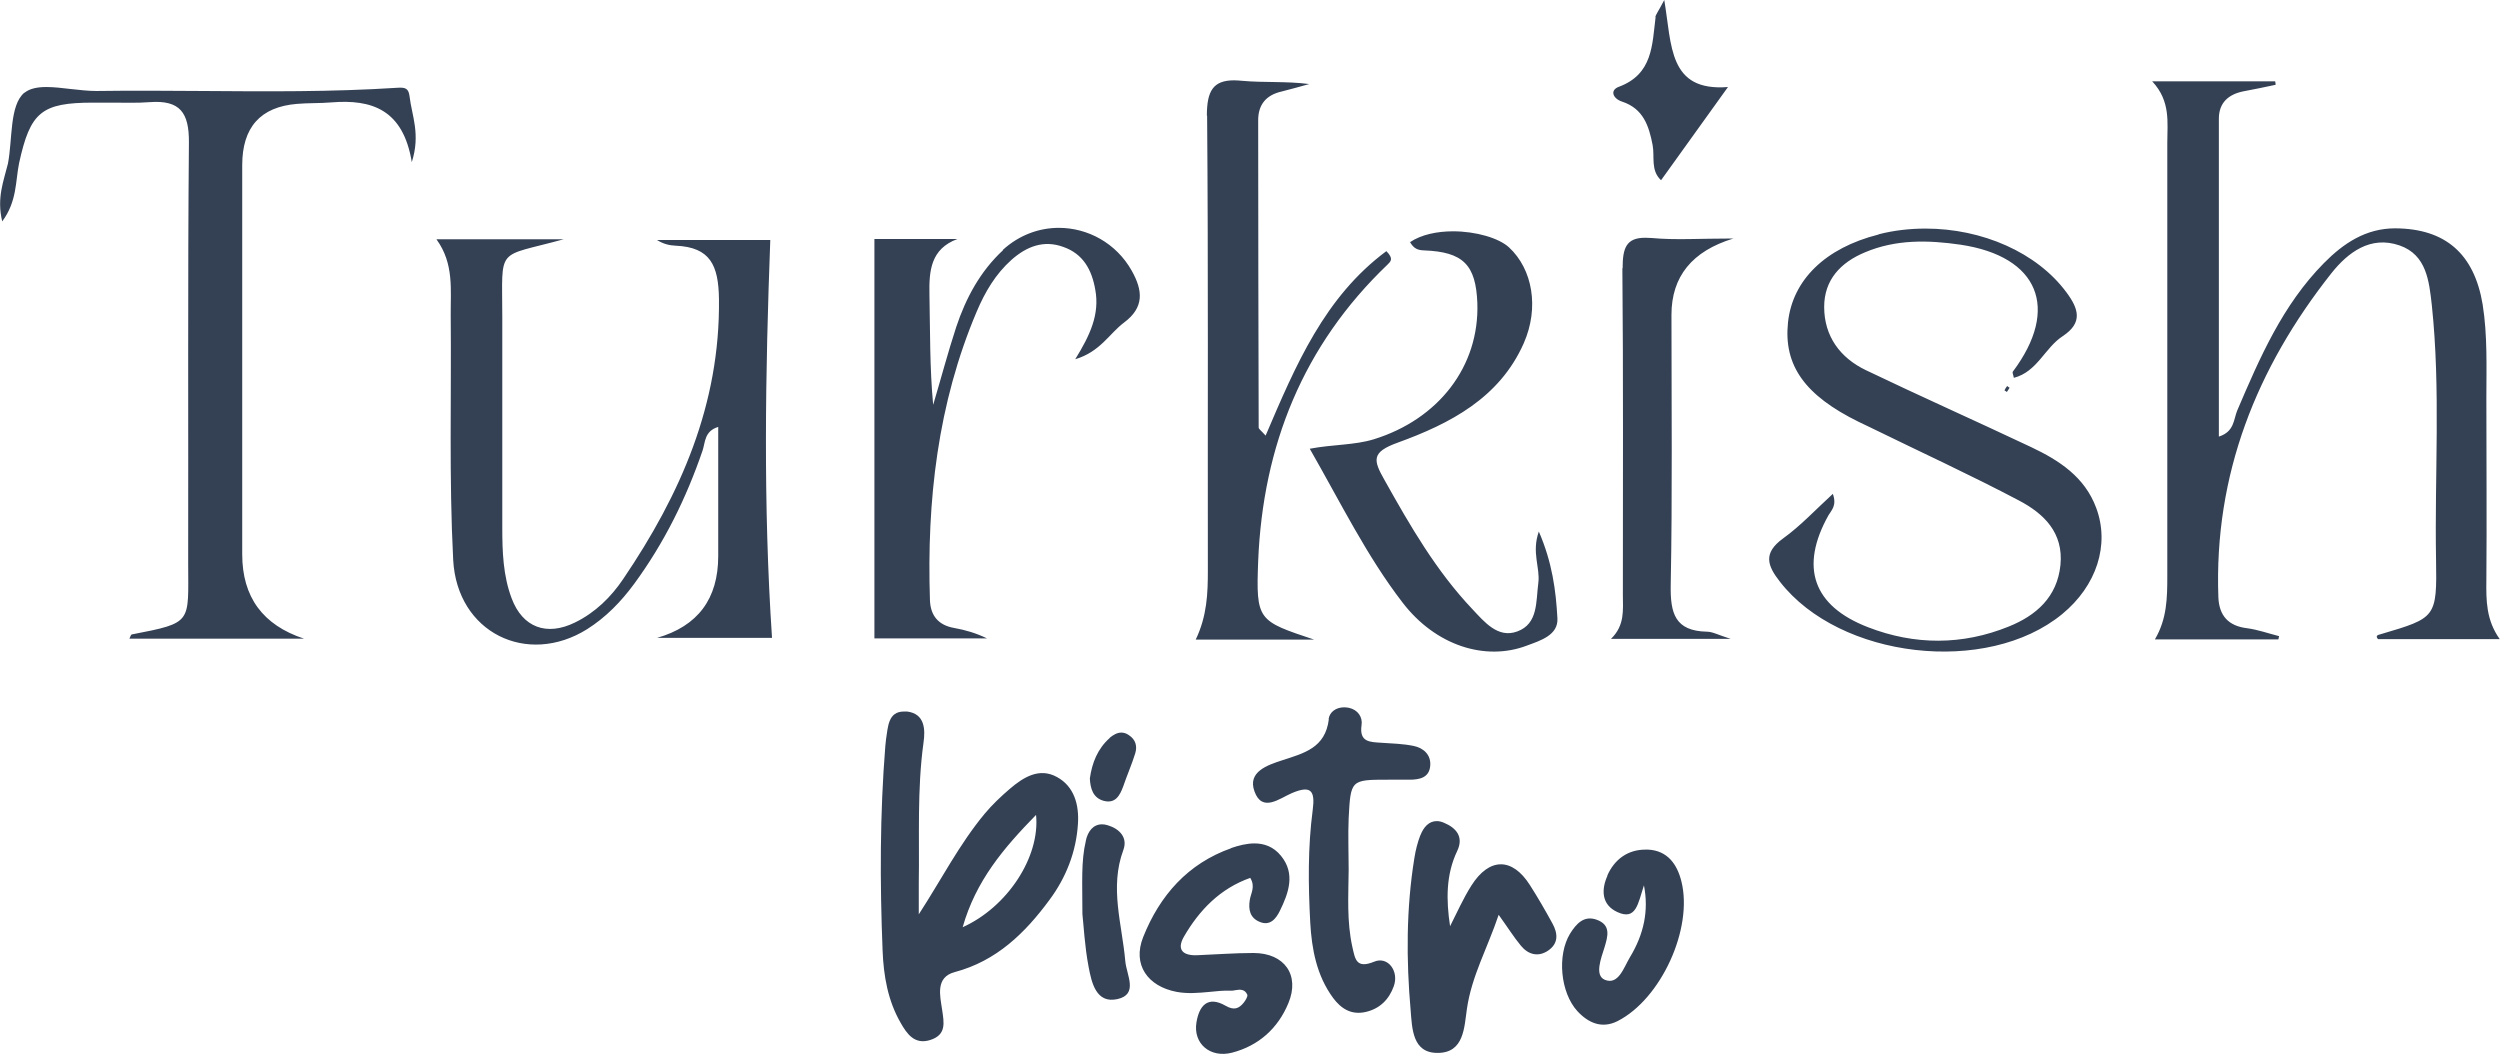 <?xml version="1.0" encoding="UTF-8"?><svg id="Layer_2" xmlns="http://www.w3.org/2000/svg" width="100.84" height="42.52" viewBox="0 0 100.84 42.52"><g id="Layer_1-2"><path d="M64.84,35.32c-.26.57-.24,1.18.4,1.47.76.35.83-.35,1.07-1.08.2,1.02,0,1.97-.57,2.91-.24.4-.46,1.13-1.01.9-.42-.18-.15-.86-.01-1.31.14-.46.26-.9-.31-1.11-.52-.19-.83.16-1.08.56-.53.87-.39,2.37.29,3.12.45.49,1,.72,1.62.41,1.76-.89,3.06-3.74,2.58-5.64-.17-.69-.56-1.24-1.34-1.28-.04,0-.08,0-.11,0-.71,0-1.25.39-1.54,1.05M49.67,34.21c-1.76.62-2.89,1.91-3.56,3.59-.44,1.11.18,1.99,1.36,2.21.44.08.88.04,1.31,0,.29-.03.57-.06.86-.05.06,0,.12,0,.19-.02.18-.03.38-.05.48.18.03.07-.07.23-.14.32-.2.25-.4.32-.73.13-.73-.42-1.07,0-1.18.67-.14.85.55,1.45,1.44,1.22,1.07-.28,1.85-.98,2.27-2,.47-1.13-.16-2.02-1.41-2.02-.76,0-1.52.06-2.28.09-.55.02-.83-.21-.53-.74.63-1.09,1.47-1.95,2.68-2.38.22.36.02.62-.02.9-.06.38.01.71.39.87.43.19.67-.13.82-.43.36-.73.64-1.51.05-2.23-.3-.37-.68-.5-1.07-.5-.31,0-.63.08-.95.19M43.8,33.91c-.2.84-.14,1.7-.14,2.96.05.44.09,1.29.25,2.13.12.63.3,1.49,1.16,1.3.86-.19.37-.97.32-1.53-.13-1.49-.64-2.97-.08-4.48.19-.51-.16-.86-.62-1-.09-.03-.17-.04-.24-.04-.36,0-.57.29-.65.65M57.29,33.69c-.11.29-.19.6-.24.92-.33,2.04-.33,4.1-.15,6.15.06.72.07,1.72,1.09,1.71,1.07,0,1.07-1.04,1.18-1.78.19-1.32.83-2.45,1.28-3.79.36.5.61.9.9,1.25.29.35.69.47,1.1.19.42-.29.39-.69.17-1.09-.29-.53-.59-1.05-.91-1.55-.71-1.12-1.64-1.12-2.36.02-.33.52-.58,1.09-.86,1.64-.16-1.06-.17-2.08.29-3.04.27-.57-.05-.93-.53-1.13-.11-.05-.21-.07-.3-.07-.31,0-.53.24-.66.58M44.77,29.76c-.5.44-.72,1.01-.81,1.64.02.41.13.78.55.9.48.13.66-.21.8-.59.15-.44.34-.87.48-1.32.09-.29.02-.56-.26-.74-.1-.07-.2-.1-.3-.1-.17,0-.32.09-.47.21M41.79,32.87c.17,1.7-1.16,3.72-2.96,4.53.53-1.87,1.65-3.19,2.96-4.53M35.74,29.81c-.01.09-.02.19-.03.28-.22,2.75-.22,5.5-.11,8.25.04,1.02.21,2.02.73,2.92.25.44.56.89,1.19.69.66-.21.56-.69.48-1.23-.08-.55-.28-1.3.51-1.51,1.69-.45,2.84-1.58,3.82-2.91.67-.9,1.08-1.94,1.15-3.07.05-.77-.15-1.51-.85-1.89-.71-.39-1.35.01-1.9.48-.36.31-.71.64-1.01,1-1.03,1.24-1.75,2.66-2.66,4.06,0-.41,0-.82,0-1.23.03-1.9-.07-3.8.19-5.69.08-.55.05-1.17-.66-1.26-.05,0-.09,0-.13,0-.64,0-.64.62-.72,1.11M53.6,29.01c-.14,1.16-1,1.37-1.89,1.66-.58.19-1.4.46-1.11,1.25.31.87,1.02.28,1.51.07.78-.33.94-.09.84.68-.2,1.51-.18,3.03-.1,4.54.06,1.08.26,2.14.92,3.04.32.43.73.7,1.31.57.58-.13.95-.51,1.14-1.04.22-.61-.24-1.22-.79-.99-.73.3-.77-.11-.88-.59-.23-1.03-.16-2.07-.15-3.12,0-.7-.03-1.39,0-2.08.08-1.55.09-1.55,1.6-1.55h.31c.18,0,.36,0,.54,0,.41,0,.8-.08.84-.56.04-.44-.27-.72-.66-.8-.43-.09-.87-.1-1.31-.13-.46-.03-.9-.02-.8-.71.05-.33-.15-.62-.51-.7-.06-.01-.13-.02-.19-.02-.32,0-.59.18-.63.48M80.86,15.75s.06.04.09.06c.04-.06.08-.12.11-.17-.03-.02-.07-.04-.1-.07-.04.06-.08.11-.11.18M17.61,9.66c.71.98.56,2.03.57,3.06.03,3.29-.07,6.59.1,9.87.16,2.93,2.98,4.3,5.4,2.79.76-.48,1.37-1.11,1.9-1.83,1.21-1.65,2.1-3.45,2.76-5.38.11-.33.07-.78.63-.95,0,1.76,0,3.49,0,5.21q0,2.59-2.47,3.3h4.64c-.36-5.39-.27-10.69-.07-16.05h-4.57c.25.16.5.22.75.23,1.41.06,1.73.8,1.75,2.15.05,4.25-1.55,7.88-3.86,11.29-.49.73-1.13,1.36-1.95,1.76-1.14.56-2.11.2-2.55-.97-.35-.92-.38-1.9-.38-2.87,0-2.83,0-5.65,0-8.48,0-2.9-.28-2.38,2.48-3.14h-5.13ZM65.44,10.82c.04,4.39.02,8.78.02,13.17,0,.6.09,1.23-.48,1.78h4.83c-.51-.16-.73-.29-.96-.29-1.29-.03-1.48-.74-1.46-1.89.07-3.63.03-7.26.03-10.89q0-2.32,2.5-3.08c-1.37,0-2.34.07-3.3-.02-.09,0-.18-.01-.26-.01-.77,0-.91.42-.91,1.23M56.86,9.74c.17.31.35.35.58.36,1.58.06,2.09.58,2.15,2.12.09,2.55-1.56,4.69-4.18,5.5-.79.24-1.62.2-2.58.38,1.26,2.2,2.3,4.33,3.74,6.2,1.33,1.74,3.34,2.38,5.02,1.74.54-.2,1.27-.42,1.23-1.1-.06-1.12-.21-2.26-.75-3.5-.3.85.06,1.45-.02,2.07-.1.75,0,1.65-.85,1.96-.78.29-1.33-.39-1.81-.9-1.46-1.54-2.51-3.36-3.54-5.2-.46-.81-.55-1.13.54-1.52,2.09-.76,4.09-1.79,5.07-4,.64-1.45.35-3-.59-3.87-.41-.38-1.34-.65-2.26-.65-.64,0-1.28.13-1.74.44M75.77,9.46c-2.14.54-3.47,1.83-3.65,3.55-.18,1.73.68,2.94,2.86,4.01.15.07.3.14.46.22,2,.98,4.03,1.91,6,2.95.99.52,1.8,1.29,1.67,2.6-.13,1.3-.99,2.04-2.08,2.48-1.87.76-3.8.76-5.68.03-2.23-.86-2.76-2.43-1.6-4.51.12-.21.35-.39.18-.87-.7.64-1.3,1.29-2.01,1.8-.81.59-.64,1.09-.12,1.75,2.41,3.1,8.35,3.79,11.38,1.3,1.39-1.14,1.93-2.8,1.37-4.29-.46-1.24-1.49-1.91-2.61-2.44-2.22-1.05-4.47-2.05-6.68-3.11-1.04-.5-1.68-1.37-1.68-2.55,0-1.09.66-1.79,1.64-2.2,1.25-.53,2.55-.5,3.86-.31,3.15.47,4.02,2.57,2.11,5.12-.03.04.02.13.04.25.94-.24,1.25-1.21,1.97-1.68.82-.54.65-1.1.15-1.77-1.19-1.61-3.4-2.57-5.68-2.57-.63,0-1.27.07-1.89.23M40.46,10.09c-.92.85-1.5,1.93-1.89,3.1-.34,1.04-.62,2.1-.93,3.14-.14-1.49-.12-2.97-.15-4.44-.02-.97.05-1.85,1.13-2.25h-3.35v16.11h4.54c-.43-.21-.87-.34-1.32-.42-.64-.11-.96-.5-.98-1.13-.13-4,.31-7.92,1.89-11.64.33-.78.76-1.51,1.4-2.08.61-.54,1.3-.81,2.09-.52.8.28,1.15.92,1.29,1.73.18.99-.21,1.83-.81,2.8,1.01-.3,1.38-1.04,1.97-1.48.82-.61.76-1.29.31-2.09-.63-1.12-1.78-1.73-2.94-1.73-.8,0-1.6.29-2.26.89M.98,3.74c-.6.51-.47,1.87-.66,2.86-.17.7-.46,1.38-.23,2.33.6-.81.53-1.61.68-2.35.45-2.06.9-2.44,2.99-2.44.25,0,.49,0,.74,0,.51,0,1.03.02,1.54-.02,1.22-.09,1.59.42,1.58,1.63-.05,5.65-.02,11.31-.03,16.96,0,2.43.2,2.4-2.27,2.88-.04,0-.07.11-.1.17h7.04q-2.49-.82-2.49-3.4c0-5.23,0-10.47,0-15.7q0-2.29,2.21-2.47c.46-.04.93-.02,1.39-.06,1.62-.13,2.89.28,3.24,2.41.36-1.13,0-1.88-.09-2.65-.04-.33-.17-.37-.49-.35-2.63.17-5.25.15-7.88.13-1.42-.01-2.84-.02-4.26,0-.32,0-.68-.04-1.04-.08-.34-.04-.68-.08-.98-.08-.36,0-.67.06-.88.23M86.82,3.29c.74.8.6,1.65.6,2.47,0,5.83,0,11.65,0,17.47,0,.88-.01,1.73-.5,2.56h4.98s.02-.09.03-.13c-.43-.11-.85-.26-1.29-.32-.76-.09-1.13-.51-1.16-1.25-.18-4.95,1.54-9.25,4.56-13.07.66-.83,1.57-1.53,2.75-1.12,1.09.38,1.19,1.44,1.3,2.41.36,3.41.11,6.83.17,10.24.04,2.37,0,2.37-2.23,3.03-.12.03-.23.06-.11.2h4.91c-.55-.77-.55-1.56-.54-2.37.02-2.45,0-4.9,0-7.34,0-1.26.05-2.53-.15-3.79-.34-2.04-1.5-3.06-3.53-3.07-1.18,0-2.08.6-2.87,1.4-1.67,1.69-2.59,3.82-3.5,5.95-.15.36-.11.85-.74,1.05,0-4.32,0-8.57,0-12.82,0-.64.38-.99,1.01-1.11.43-.08.86-.17,1.28-.26,0-.05-.01-.1-.02-.14h-4.97ZM48.69,4.66c.05,6.12.02,12.23.03,18.35,0,.92-.03,1.83-.49,2.79h4.78c-2.28-.76-2.35-.77-2.26-3.17.19-4.65,1.81-8.7,5.22-11.96.12-.12.26-.23-.05-.54-2.49,1.85-3.65,4.58-4.87,7.44-.18-.2-.27-.26-.28-.32-.01-4.13-.02-8.27-.02-12.4,0-.64.33-1.02.95-1.16.37-.09.74-.2,1.11-.3-.93-.12-1.82-.05-2.7-.13-.12-.01-.23-.02-.33-.02-.85,0-1.1.43-1.1,1.43M66.78.69c-.14,1.12-.11,2.3-1.48,2.81-.38.14-.24.48.13.6.85.28,1.08.97,1.23,1.75.09.47-.09,1.02.34,1.42.01-.01,2.6-3.62,2.7-3.76-2.41.19-2.26-1.68-2.57-3.51-.25.48-.34.58-.36.69" style="fill:#344155;"/></g></svg>
